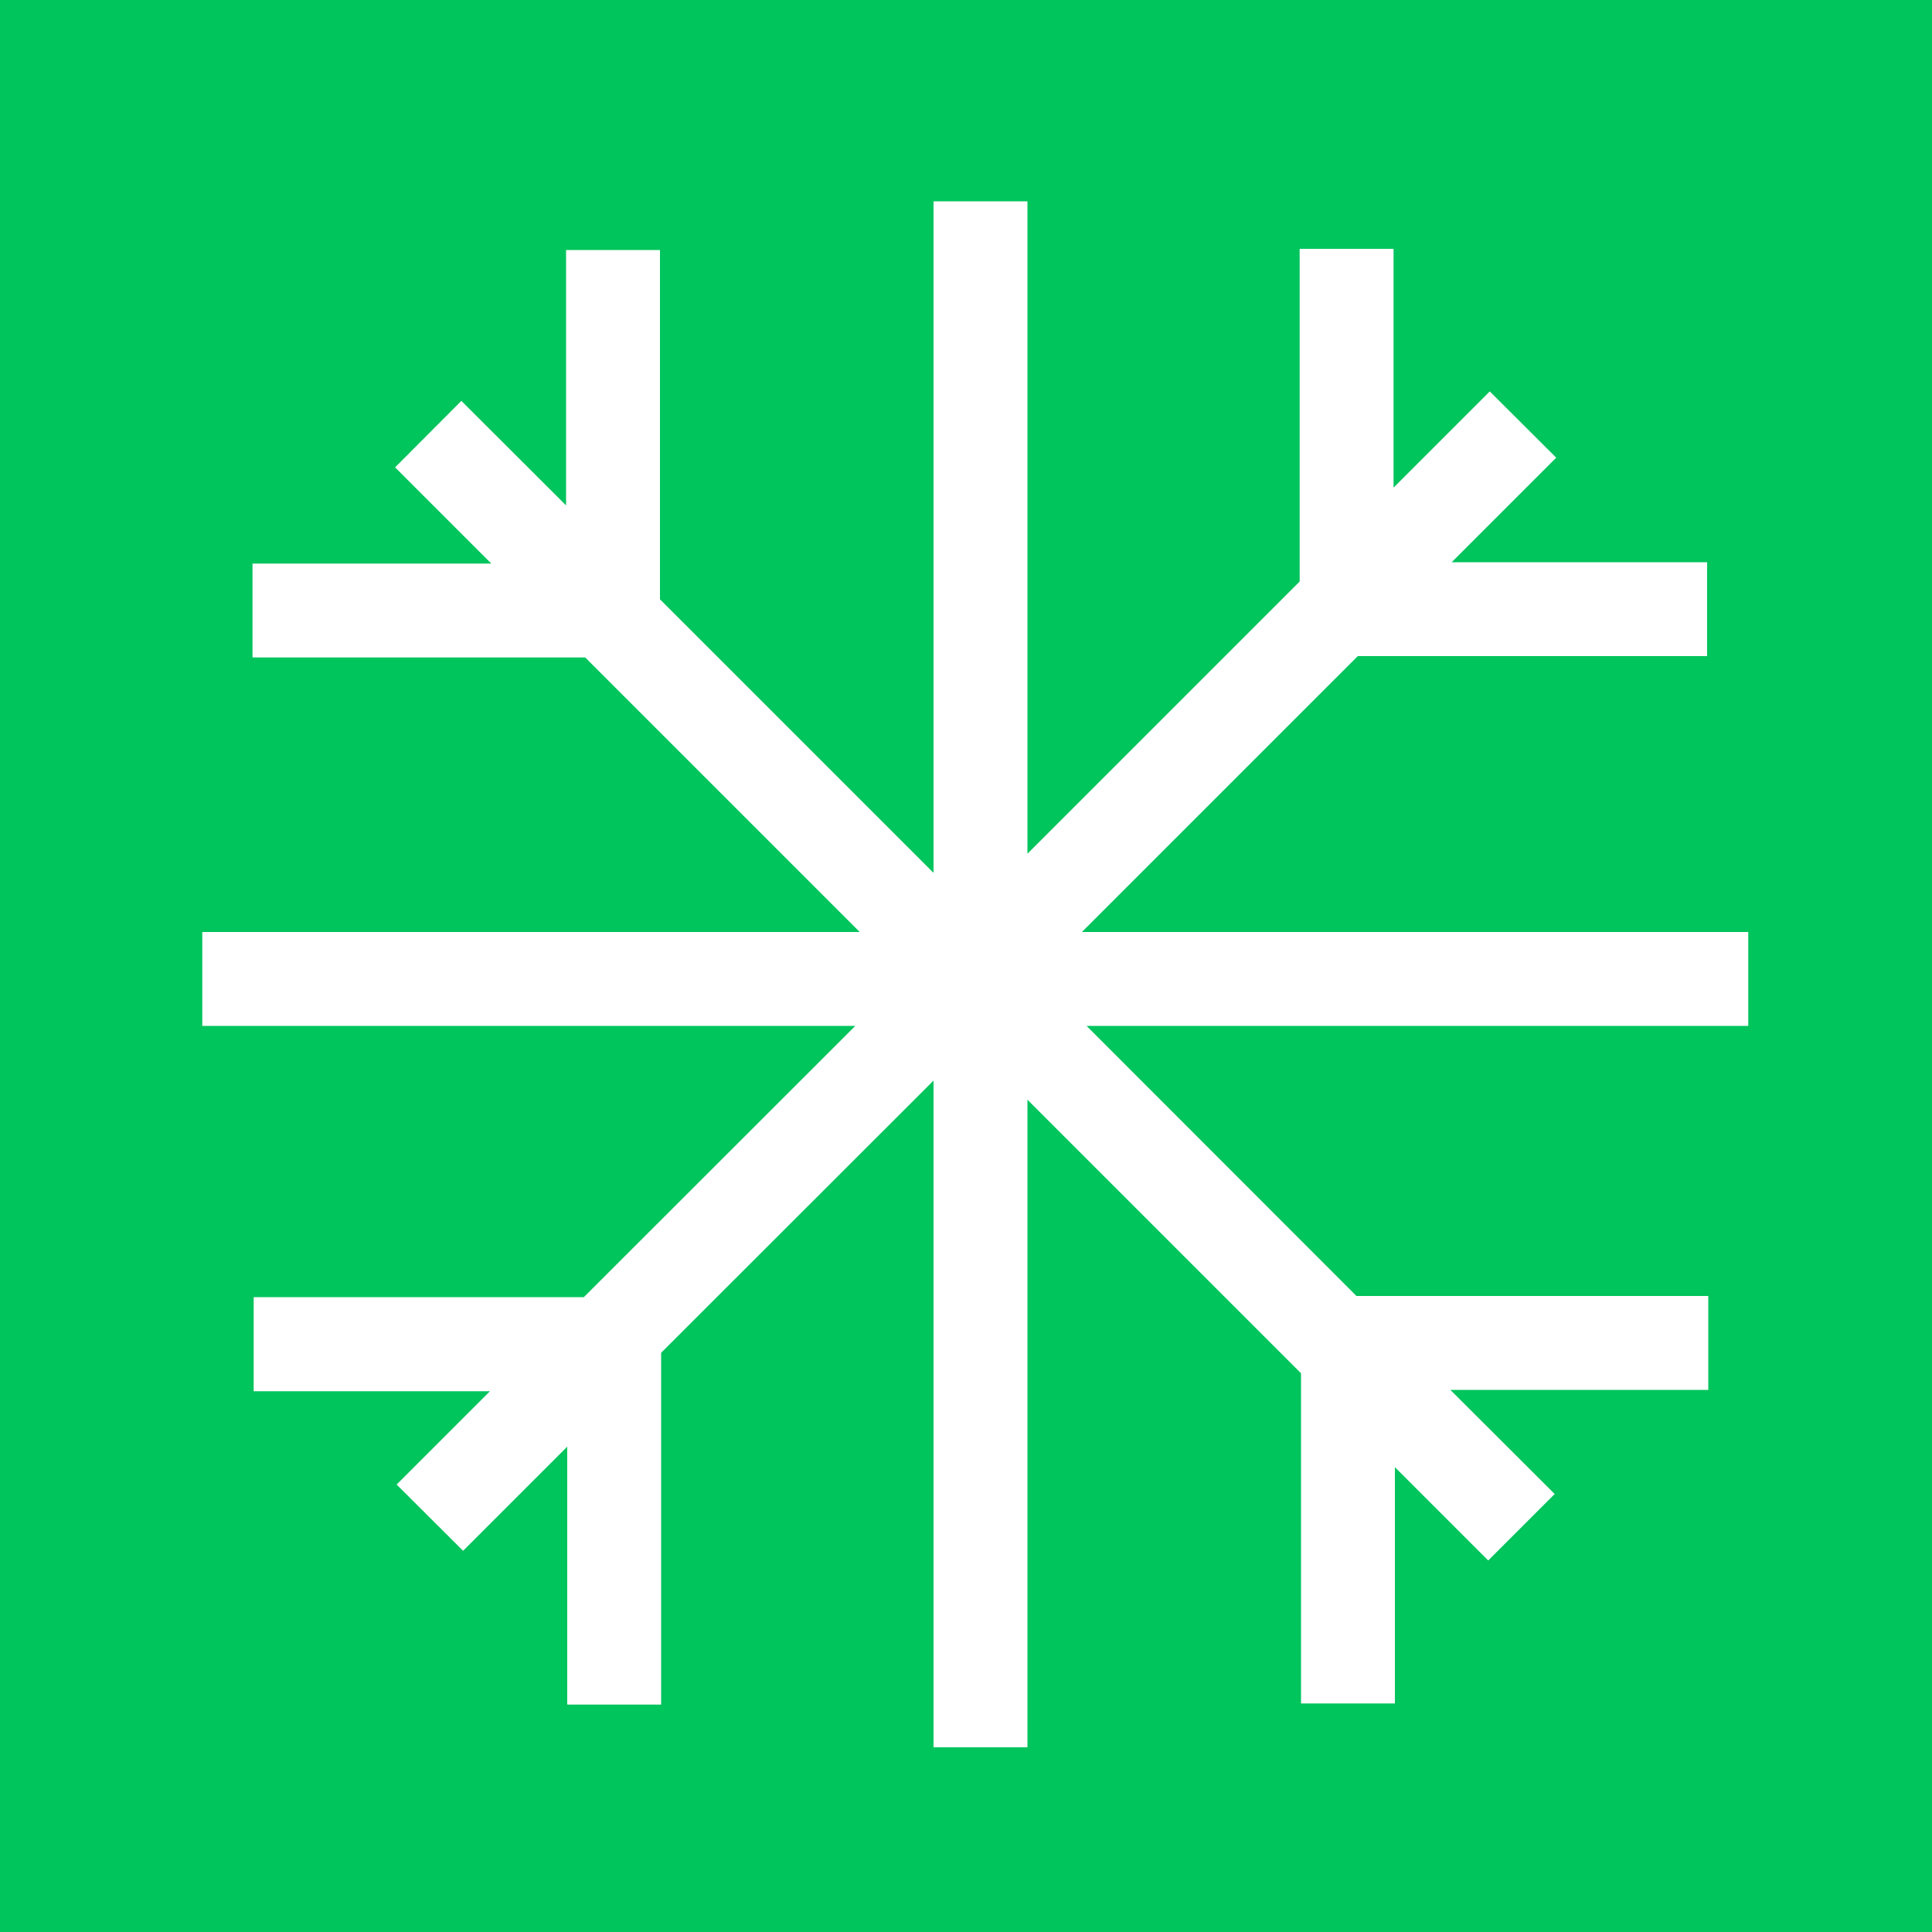 <?xml version="1.0" encoding="UTF-8"?>
<svg xmlns="http://www.w3.org/2000/svg" version="1.1" viewBox="0 0 1000 1000">
  <defs>
    <style>
      .cls-1 {
        fill: #fff;
      }

      .cls-2 {
        fill: #00c45c;
      }
    </style>
  </defs>
  <!-- Generator: Adobe Illustrator 28.7.1, SVG Export Plug-In . SVG Version: 1.2.0 Build 142)  -->
  <g>
    <g id="Capa_1">
      <rect class="cls-2" x="-1" y="-.3" width="1002.4" height="1002.4"/>
      <polygon class="cls-1" points="904.9 531 904.9 482.4 560 482.4 702.8 339.6 883.6 339.6 883.6 291 751.4 291 805.5 236.9 771.1 202.6 721.3 252.4 721.3 128.8 672.7 128.8 672.7 301 531.8 441.9 531.8 104.2 483.2 104.2 483.2 451.8 341.6 310.2 341.6 129.4 293 129.4 293 261.6 238.8 207.5 204.5 241.9 254.3 291.7 130.7 291.7 130.7 340.3 302.9 340.3 445 482.4 104.7 482.4 104.7 531 442.7 531 302.2 671.4 131.3 671.4 131.3 720.1 253.6 720.1 205.3 768.4 239.7 802.7 293.6 748.8 293.6 882.3 342.2 882.3 342.2 700.2 483.2 559.3 483.2 904.4 531.8 904.4 531.8 569.2 673.4 710.8 673.4 881.7 722 881.7 722 759.4 770.3 807.7 804.7 773.3 750.7 719.4 884.2 719.4 884.2 670.8 702.1 670.8 562.4 531 904.9 531"/>
    </g>
  </g>
</svg>